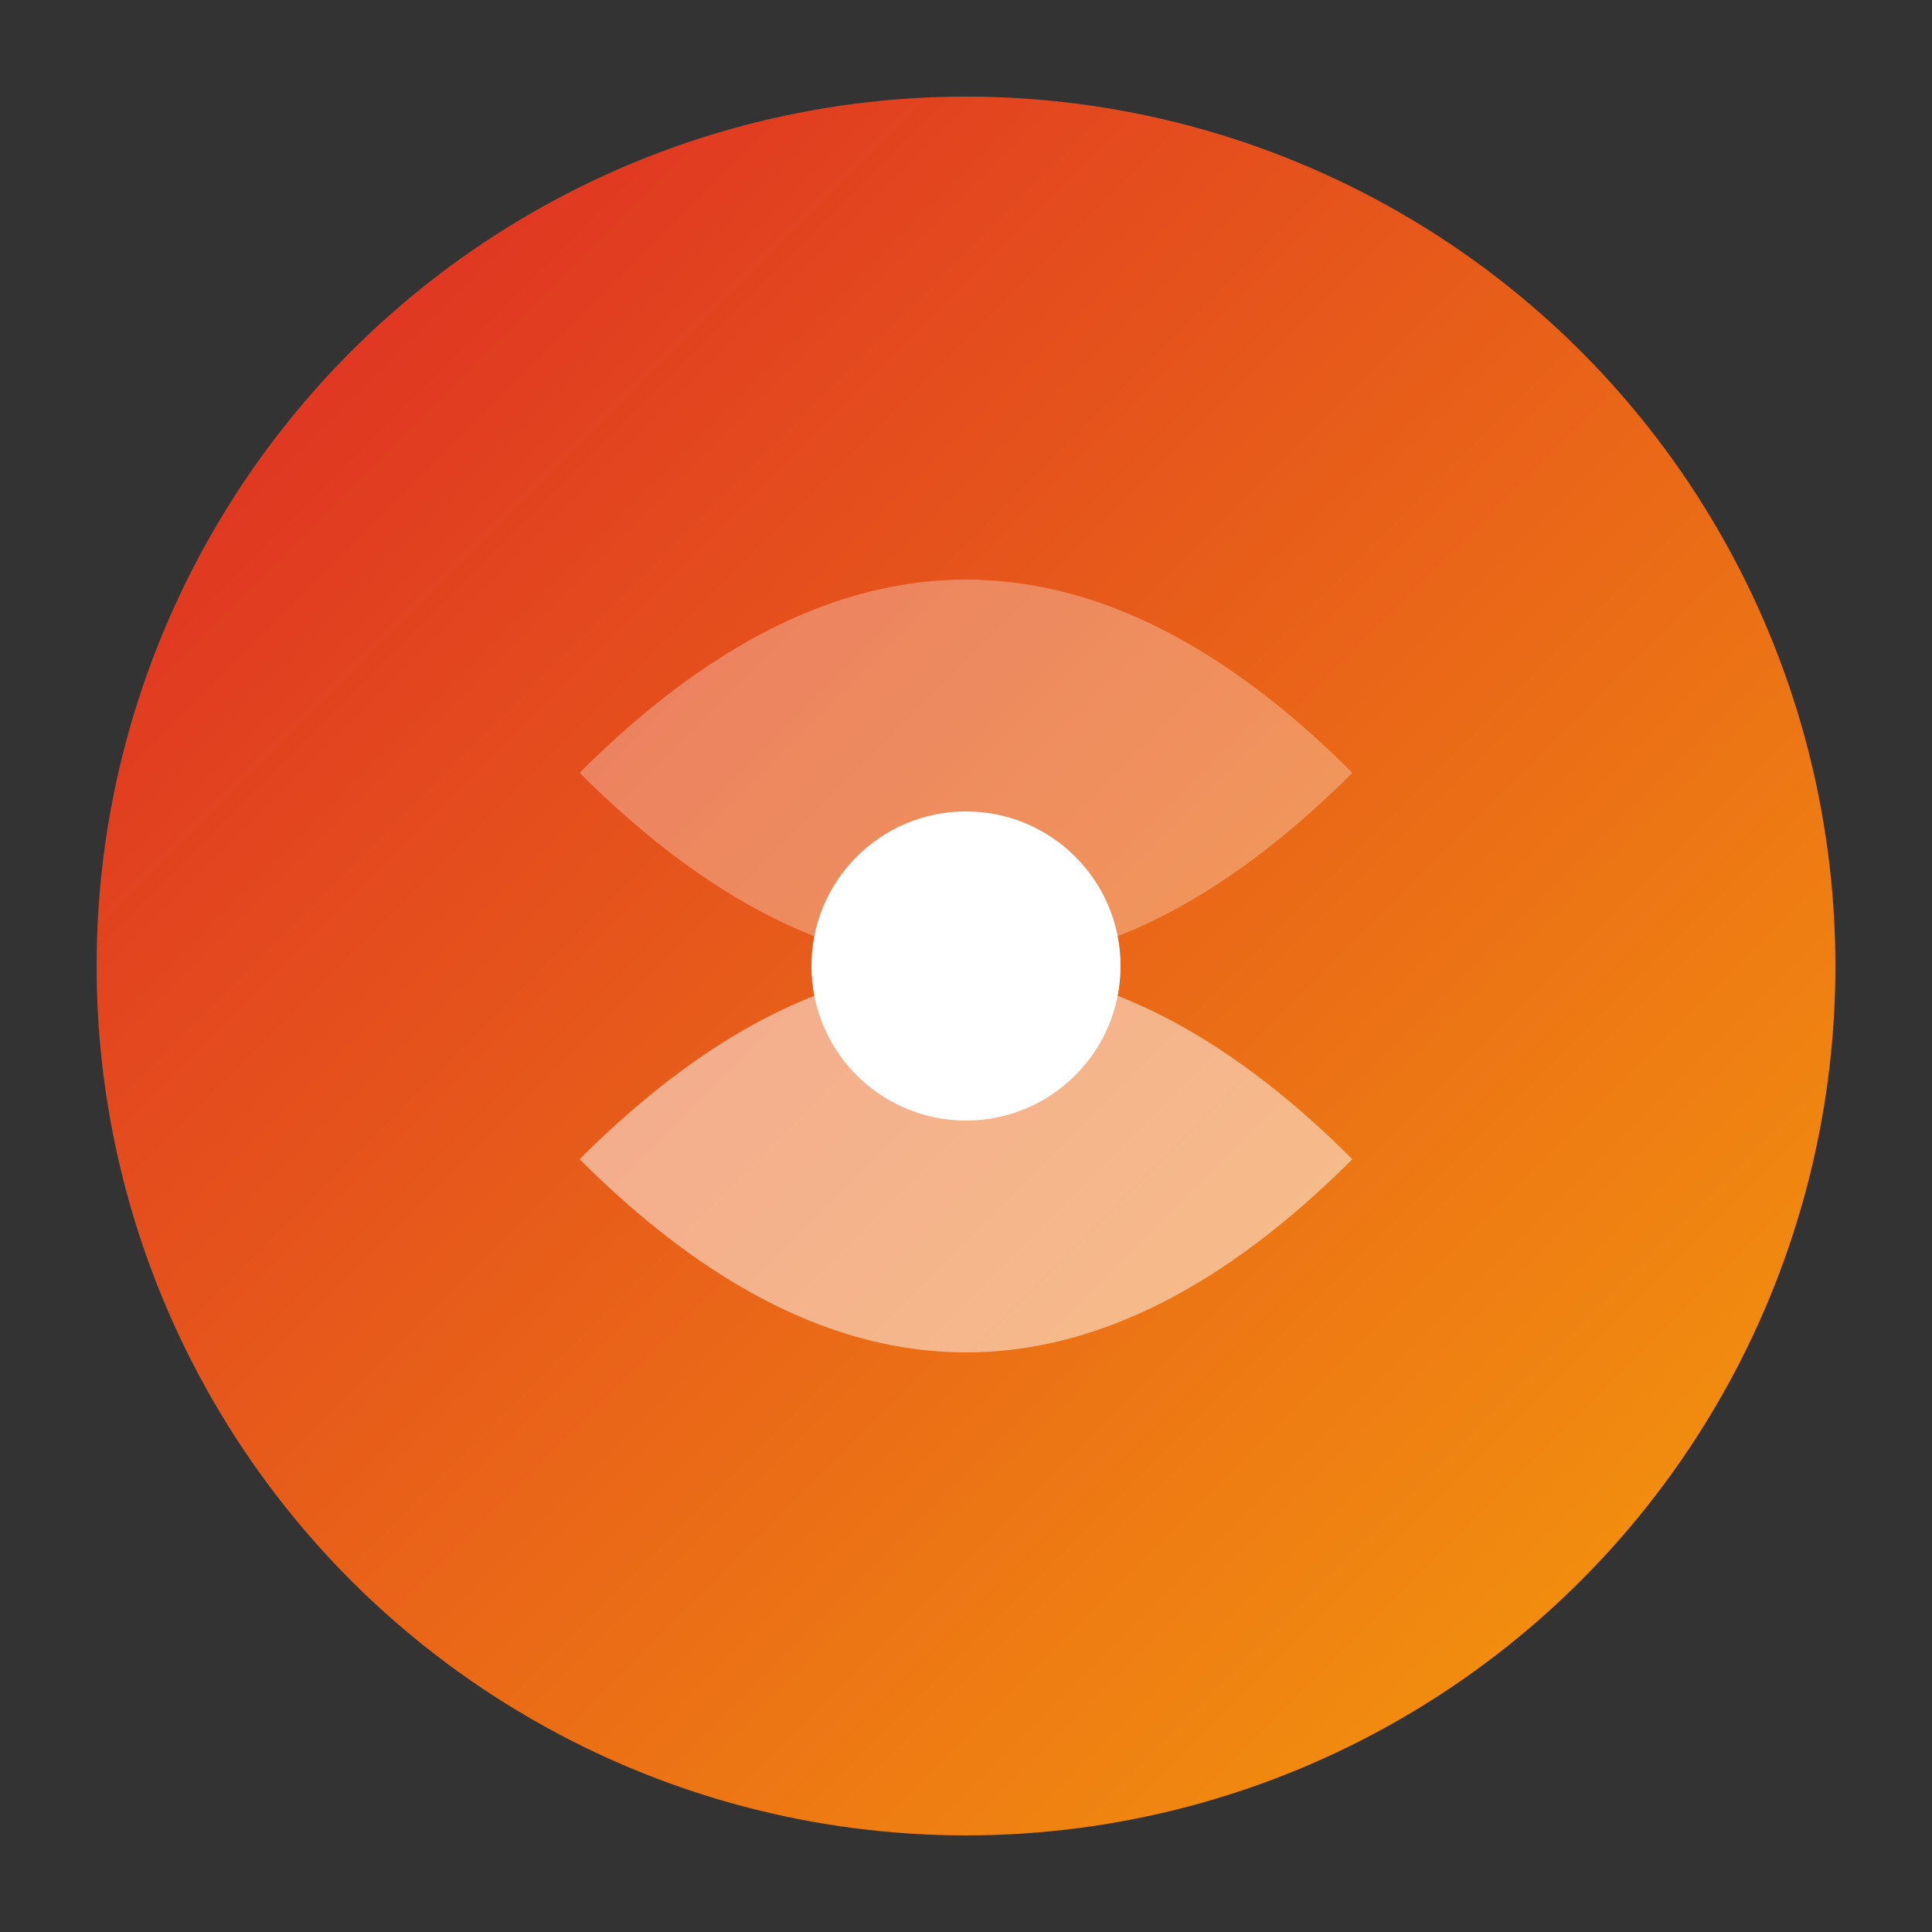 <svg xmlns="http://www.w3.org/2000/svg" viewBox="0 0 100 100">
  <rect x="0" y="0" width="100" height="100" fill="#333333" stroke="none"/>
  <defs>
    <linearGradient id="grad" x1="0%" y1="0%" x2="100%" y2="100%">
      <stop offset="0%" style="stop-color:#dc2626;stop-opacity:1" />
      <stop offset="100%" style="stop-color:#f59e0b;stop-opacity:1" />
    </linearGradient>
  </defs>
  <circle cx="50" cy="50" r="45" fill="url(#grad)"/>
  <path d="M 30 40 Q 50 20 70 40 Q 50 60 30 40" fill="white" opacity="0.3"/>
  <path d="M 30 60 Q 50 40 70 60 Q 50 80 30 60" fill="white" opacity="0.5"/>
  <circle cx="50" cy="50" r="8" fill="white"/>
</svg>
